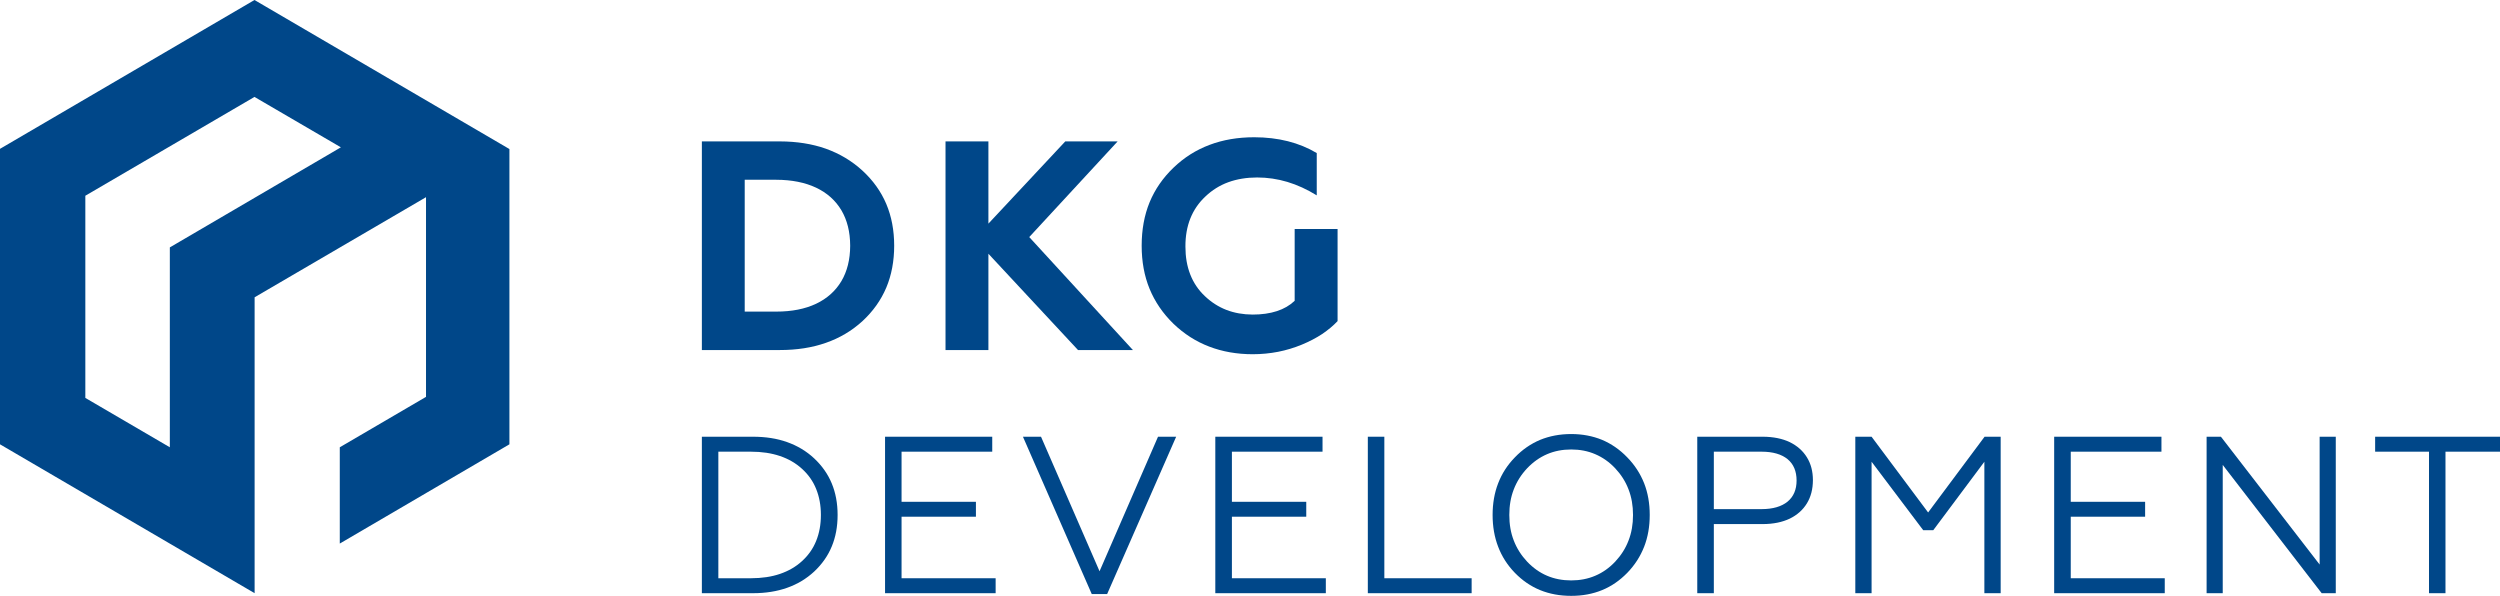<svg width="193" height="46" viewBox="0 0 193 46" fill="none" xmlns="http://www.w3.org/2000/svg">
<path fill-rule="evenodd" clip-rule="evenodd" d="M19.656 45.794L0 34.301V11.49L19.646 0L39.327 11.506V34.301L26.231 41.963V34.53L32.888 30.638V15.223L19.656 22.95V45.794ZM13.111 34.53V19.099L26.316 11.373L19.646 7.482L6.588 15.111V30.719L13.111 34.53Z" fill="#004789"/>
<path d="M60.203 27.023C61.506 27.023 62.688 26.842 63.751 26.469C64.82 26.098 65.759 25.539 66.576 24.797C67.39 24.043 68.007 23.182 68.419 22.209C68.827 21.239 69.031 20.154 69.031 18.972C69.031 17.783 68.827 16.706 68.419 15.741C68.007 14.773 67.39 13.916 66.576 13.168C65.759 12.42 64.82 11.861 63.751 11.478C62.688 11.104 61.506 10.919 60.203 10.916H54.184V27.023H60.203ZM57.492 13.878H59.929C61.129 13.881 62.154 14.089 63.001 14.488C63.849 14.89 64.5 15.469 64.953 16.229C65.401 16.986 65.631 17.9 65.634 18.972C65.631 20.039 65.401 20.953 64.953 21.709C64.5 22.466 63.849 23.049 63.001 23.451C62.154 23.852 61.129 24.055 59.929 24.056H57.492V13.878Z" fill="#004789"/>
<path d="M76.305 27.023V19.589L83.223 27.023H87.46L79.458 18.302L86.282 10.916H82.24L76.305 17.265V10.916H72.994V27.023H76.305Z" fill="#004789"/>
<path d="M96.707 27.346C97.389 27.346 98.045 27.28 98.676 27.158C99.308 27.033 99.915 26.848 100.503 26.606C101.088 26.363 101.614 26.088 102.073 25.785C102.53 25.474 102.927 25.145 103.261 24.79V17.681H99.948V23.223C99.57 23.58 99.114 23.845 98.572 24.02C98.031 24.196 97.409 24.285 96.707 24.285C95.972 24.282 95.295 24.163 94.673 23.924C94.057 23.682 93.502 23.327 93.009 22.854C92.511 22.384 92.138 21.828 91.889 21.192C91.637 20.55 91.515 19.831 91.515 19.041C91.511 18.233 91.637 17.508 91.895 16.863C92.151 16.22 92.536 15.657 93.054 15.172C93.571 14.679 94.163 14.308 94.827 14.066C95.497 13.823 96.24 13.701 97.051 13.701C97.847 13.701 98.625 13.817 99.386 14.044C100.152 14.274 100.905 14.621 101.653 15.082V11.816C100.973 11.411 100.231 11.107 99.427 10.903C98.625 10.701 97.756 10.596 96.822 10.596C95.57 10.596 94.42 10.79 93.38 11.183C92.338 11.574 91.409 12.161 90.595 12.944C89.778 13.728 89.162 14.617 88.748 15.619C88.338 16.622 88.137 17.738 88.137 18.972C88.137 20.189 88.338 21.3 88.748 22.3C89.162 23.304 89.778 24.203 90.595 24.998C91.409 25.778 92.327 26.367 93.35 26.756C94.367 27.148 95.491 27.346 96.707 27.346Z" fill="#004789"/>
<path d="M58.128 45.795C59.107 45.795 59.985 45.655 60.768 45.377C61.554 45.101 62.253 44.681 62.856 44.123C63.454 43.561 63.91 42.919 64.21 42.191C64.513 41.465 64.663 40.654 64.663 39.755C64.663 38.861 64.513 38.046 64.21 37.317C63.91 36.592 63.454 35.95 62.856 35.388C62.253 34.825 61.554 34.41 60.768 34.131C59.985 33.851 59.107 33.715 58.128 33.715H54.184V45.795H58.128ZM55.456 34.87H57.972C58.81 34.87 59.555 34.982 60.213 35.205C60.87 35.426 61.442 35.759 61.922 36.199C62.406 36.639 62.77 37.154 63.007 37.749C63.249 38.343 63.373 39.011 63.373 39.755C63.373 40.497 63.249 41.168 63.007 41.76C62.77 42.354 62.406 42.868 61.922 43.312C61.442 43.754 60.87 44.082 60.213 44.306C59.555 44.531 58.81 44.638 57.972 44.641H55.456V34.87Z" fill="#004789"/>
<path d="M76.863 45.795V44.641H69.6V39.89H75.341V38.739H69.6V34.87H76.601V33.715H68.326V45.795H76.863Z" fill="#004789"/>
<path d="M85.471 45.861L90.8 33.715H89.399L84.885 44.102L80.366 33.715H78.971L84.283 45.861H85.471Z" fill="#004789"/>
<path d="M102.354 45.795V44.641H95.103V39.89H100.843V38.739H95.103V34.87H102.099V33.715H93.822V45.795H102.354Z" fill="#004789"/>
<path d="M113.61 45.795V44.641H106.871V33.715H105.596V45.795H113.61Z" fill="#004789"/>
<path d="M116.95 35.307C116.372 35.899 115.942 36.567 115.657 37.31C115.37 38.049 115.229 38.871 115.229 39.755C115.229 40.644 115.37 41.462 115.657 42.207C115.942 42.957 116.372 43.629 116.95 44.225C117.529 44.818 118.176 45.264 118.901 45.558C119.623 45.853 120.424 46 121.299 46C122.162 46 122.956 45.853 123.678 45.558C124.397 45.264 125.044 44.818 125.623 44.225C126.201 43.629 126.634 42.957 126.928 42.207C127.219 41.462 127.359 40.644 127.359 39.755C127.359 38.871 127.219 38.049 126.928 37.31C126.634 36.567 126.201 35.899 125.623 35.307C125.044 34.706 124.397 34.261 123.678 33.956C122.956 33.661 122.162 33.508 121.299 33.508C120.424 33.508 119.623 33.661 118.901 33.956C118.176 34.261 117.529 34.706 116.95 35.307ZM117.898 43.363C117.441 42.876 117.097 42.334 116.865 41.734C116.629 41.133 116.519 40.472 116.519 39.755C116.519 39.039 116.629 38.381 116.865 37.777C117.097 37.177 117.441 36.633 117.898 36.148C118.356 35.668 118.867 35.307 119.432 35.064C120 34.819 120.622 34.7 121.299 34.7C121.966 34.7 122.589 34.819 123.154 35.064C123.723 35.307 124.237 35.668 124.69 36.148C125.146 36.633 125.494 37.177 125.721 37.777C125.957 38.381 126.069 39.039 126.069 39.755C126.069 40.472 125.957 41.133 125.721 41.734C125.494 42.334 125.146 42.876 124.69 43.363C124.237 43.843 123.723 44.207 123.154 44.446C122.589 44.689 121.966 44.808 121.299 44.808C120.622 44.808 120 44.689 119.432 44.446C118.867 44.207 118.356 43.843 117.898 43.363Z" fill="#004789"/>
<path d="M132.308 45.795V40.459H136.094C136.902 40.456 137.597 40.312 138.172 40.037C138.744 39.758 139.187 39.362 139.494 38.858C139.804 38.35 139.954 37.754 139.957 37.062C139.954 36.39 139.804 35.805 139.494 35.307C139.187 34.806 138.744 34.416 138.172 34.134C137.597 33.859 136.902 33.719 136.094 33.715H131.029V45.795H132.308ZM132.308 34.87H136.01C136.867 34.873 137.531 35.065 137.999 35.445C138.462 35.828 138.696 36.376 138.696 37.096C138.696 37.8 138.462 38.343 137.999 38.727C137.531 39.107 136.867 39.301 136.01 39.304H132.308V34.87Z" fill="#004789"/>
<path d="M144.486 45.795V35.647L148.47 40.929H149.25L153.193 35.647V45.795H154.452V33.715H153.209L148.851 39.563L144.486 33.715H143.23V45.795H144.486Z" fill="#004789"/>
<path d="M167.119 45.795V44.641H159.862V39.89H165.603V38.739H159.862V34.87H166.864V33.715H158.582V45.795H167.119Z" fill="#004789"/>
<path d="M171.595 45.795V35.892L179.233 45.795H180.322V33.715H179.076V43.584L171.455 33.715H170.35V45.795H171.595Z" fill="#004789"/>
<path d="M188.791 45.795V34.87H193.001V33.715H183.361V34.87H187.519V45.795H188.791Z" fill="#004789"/>
</svg>
